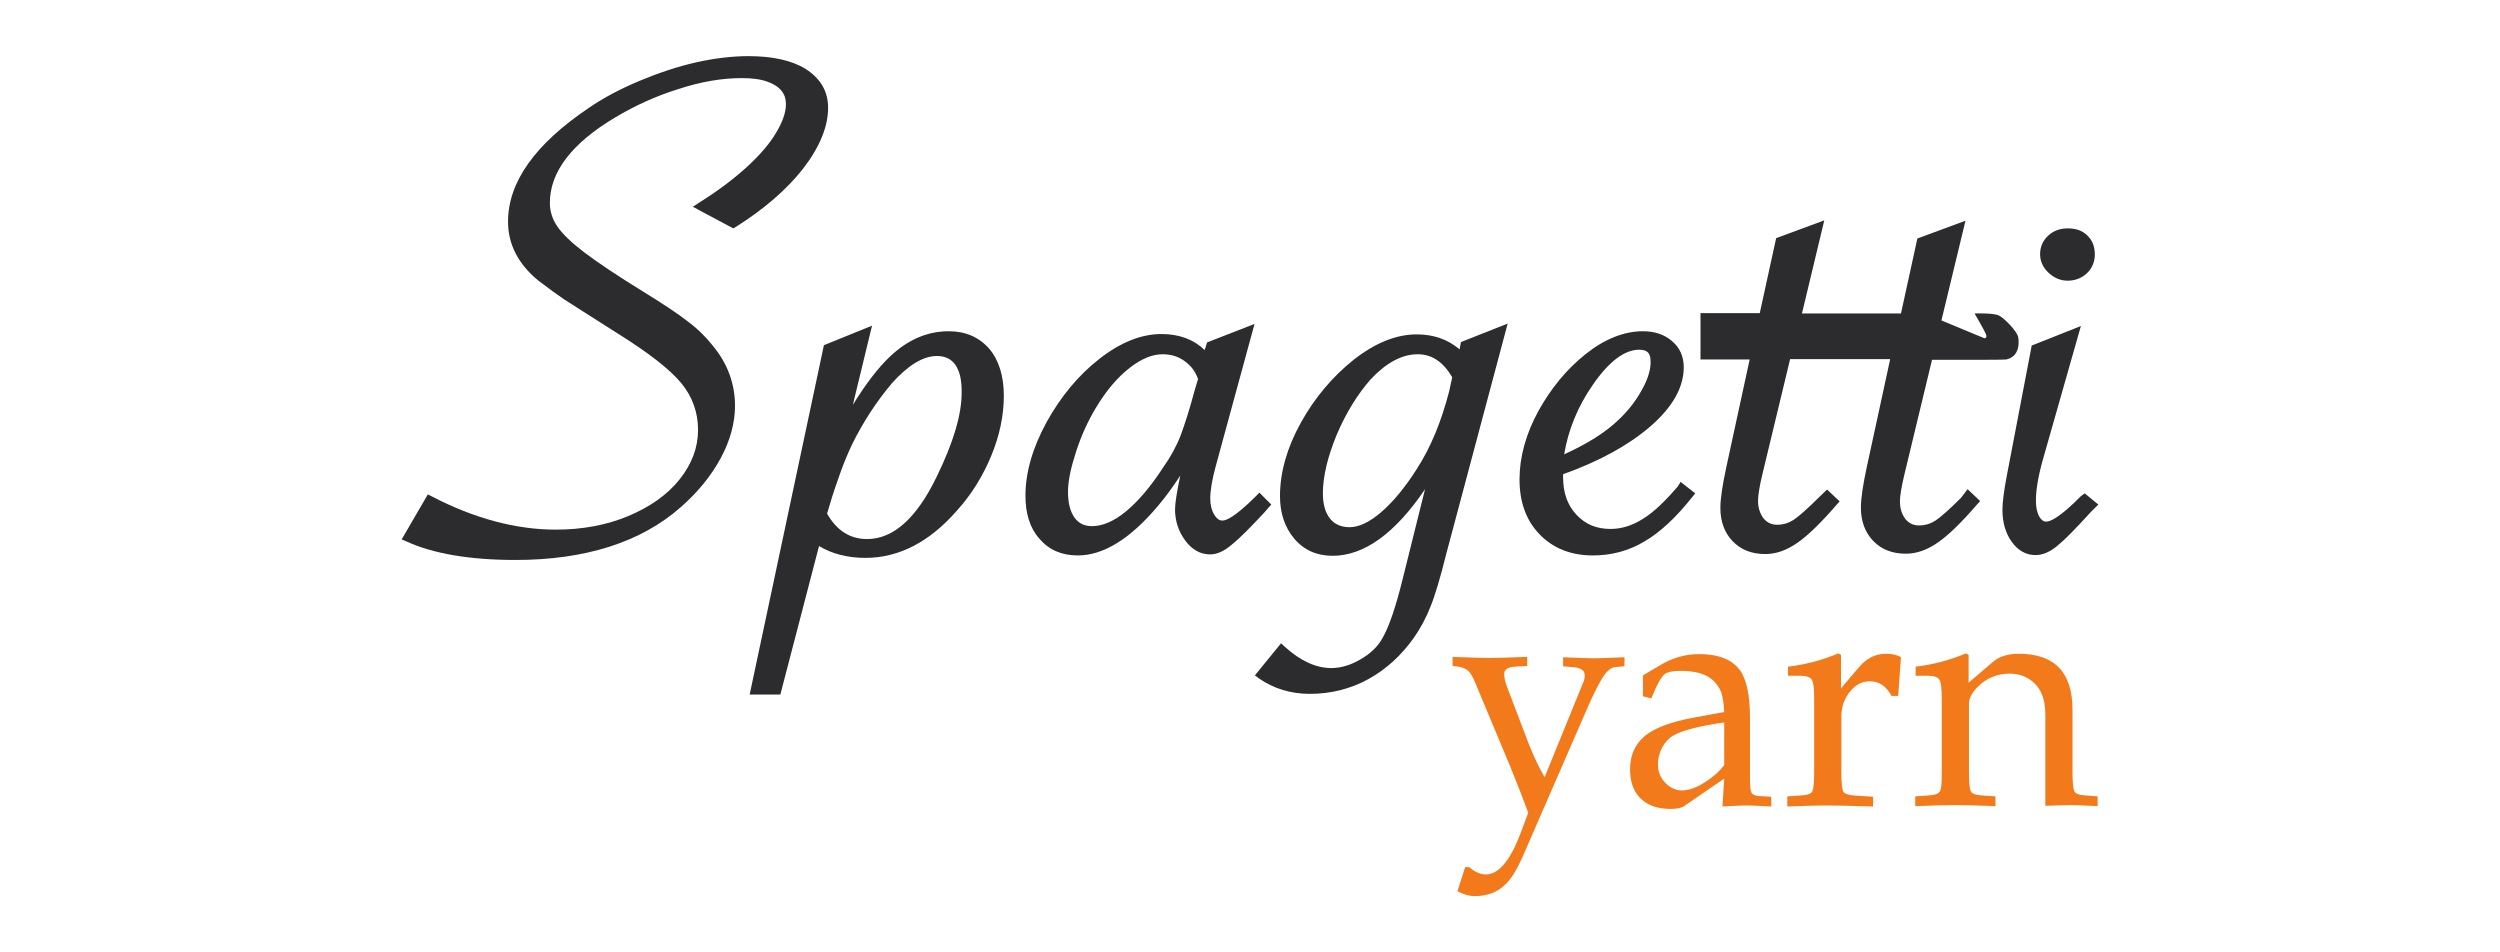 <?xml version="1.0" encoding="utf-8"?>
<!-- Generator: Adobe Illustrator 27.0.0, SVG Export Plug-In . SVG Version: 6.00 Build 0)  -->
<svg version="1.1" id="katman_1" xmlns="http://www.w3.org/2000/svg" xmlns:xlink="http://www.w3.org/1999/xlink" x="0px" y="0px"
	 viewBox="0 0 717 273" style="enable-background:new 0 0 717 273;" xml:space="preserve">
<style type="text/css">
	.st0{fill:#2C2B2D;}
	.st1{fill:#F27A1A;}
</style>
<g>
	<g>
		<g>
			<path class="st0" d="M418.6,100.2c-3.4-2.9-7.5-4.3-12.3-4.3c-5.9,0-12,2.5-18.1,7.3c-6,4.8-11.1,10.8-15.1,18
				c-4,7.2-6,14.3-6,21.1c0,4.9,1.4,9,4.1,12.2c2.8,3.3,6.5,4.9,11,4.9c9,0,17.9-6.4,26.5-19.1l-6.4,25.7c-2,8.2-4,13.9-5.8,17
				c-1.3,2.4-3.5,4.5-6.3,6.1c-2.9,1.7-5.7,2.5-8.4,2.5c-4.3,0-8.8-2-13.3-6.1l-1.1-1l-7.5,9.2l1.2,0.9c4.2,2.9,9.1,4.4,14.6,4.4
				c5.9,0,11.6-1.4,16.7-4.2c5.1-2.8,9.5-6.8,13.1-11.9c1.9-2.7,3.5-5.7,4.8-9c1.3-3.2,2.8-8.3,4.5-15.1l17.6-66l-13.4,5.3
				L418.6,100.2z M415.6,112.3c-2.2,8.5-5.2,15.9-9.2,22.1c-3.4,5.4-6.9,9.6-10.4,12.6c-3.3,2.8-6.3,4.2-8.9,4.2
				c-2.4,0-4.3-0.8-5.6-2.4c-1.4-1.7-2.1-4.2-2.1-7.3c0-4.9,1.4-10.6,4-16.9c2.7-6.3,6-11.6,9.7-15.8c4.5-4.8,9-7.2,13.5-7.2
				c4.1,0,7.3,2.2,9.9,6.6L415.6,112.3z"/>
			<path class="st0" d="M598.6,67.5c-1.4-1.4-3.3-2-5.6-2c-2.2,0-4.1,0.7-5.6,2.1c-1.5,1.4-2.3,3.2-2.3,5.3c0,2,0.8,3.8,2.4,5.3
				c1.6,1.5,3.4,2.3,5.5,2.3c2.1,0,4-0.7,5.5-2.1c1.5-1.4,2.3-3.3,2.3-5.4C600.8,70.7,600.1,68.9,598.6,67.5z"/>
			<path class="st0" d="M481.2,139.5c-3.6,4.2-6.9,7.4-10,9.3c-3,1.9-6.1,2.9-9.3,2.9c-4,0-7.2-1.3-9.8-4.1
				c-2.6-2.8-3.8-6.3-3.8-10.7c0-0.3,0-0.6,0-0.9c10.4-3.7,18.7-8.3,24.9-13.6c6.5-5.6,9.7-11.3,9.7-17.1c0-3-1.1-5.6-3.4-7.5
				c-2.2-1.9-5-2.8-8.3-2.8c-5.4,0-11,2.2-16.5,6.6c-5.4,4.3-9.9,9.8-13.5,16.3c-3.6,6.6-5.4,13.2-5.4,19.6c0,6.5,1.9,11.8,5.8,15.8
				c3.9,4,9,6,15.3,6c5.2,0,10.2-1.3,14.7-4c4.5-2.6,9.1-6.9,13.7-12.7l0.9-1.1l-4.2-3.3L481.2,139.5z M456.8,110.4
				c4.6-6.7,9.1-10.1,13.3-10.1c2.4,0,3.3,1,3.3,3.5c0,2.3-0.8,5-2.5,8c-1.7,3.1-3.9,6-6.7,8.6c-3.7,3.6-9,6.9-15.6,9.9
				C449.8,123.2,452.5,116.6,456.8,110.4z"/>
			<path class="st0" d="M562.4,142.8c-3.3,3.3-5.8,5.5-7.3,6.5c-1.4,0.9-3,1.4-4.7,1.4c-1.6,0-2.9-0.6-3.9-1.8c-1-1.3-1.6-3-1.6-5.1
				c0-1.5,0.4-4.1,1.3-7.8l7.9-32.8c12.1,0,21,0,21.3-0.1c4.6-1,3.4-6.5,3.4-6.5c-0.5-1.8-3.9-5.3-5.5-6.1c-1.6-0.8-7-0.6-7-0.6
				s2.8,4.8,3.2,5.8c0.6,1.3-0.3,1.3-0.4,1.3c-0.1,0-7.2-3-12.3-5.1l6.9-28.6l-13.8,5.1l-4.7,21.5l-23.4,0l-5,0l6.4-26.7l-13.8,5.1
				l-4.7,21.5l-17,0v13.3c0,0,5.7,0,14.1,0l-6.7,30.9c-1.1,5.1-1.7,9-1.7,11.7c0,3.9,1.2,7.1,3.5,9.5c2.4,2.5,5.5,3.7,9.4,3.7
				c3.1,0,6.2-1.1,9.3-3.3c3-2.1,6.7-5.7,11.1-10.8l0.9-1l-3.6-3.4l-2.3,2.2c-3.3,3.3-5.8,5.5-7.3,6.5c-1.4,0.9-3,1.4-4.7,1.4
				c-1.6,0-2.9-0.6-3.9-1.8c-1-1.3-1.6-3-1.6-5.1c0-1.5,0.4-4.1,1.3-7.8l7.9-32.8c9,0,19.2,0,28.7,0l-6.7,30.9
				c-1.1,5.1-1.7,9-1.7,11.7c0,3.9,1.2,7.1,3.5,9.5c2.4,2.5,5.5,3.7,9.4,3.7c3.1,0,6.2-1.1,9.3-3.3c3-2.1,6.6-5.6,11.1-10.8l0.9-1
				l-3.6-3.4L562.4,142.8z"/>
			<path class="st0" d="M596.8,142.3c-6.2,6.3-8.9,7.3-9.9,7.3c-0.6,0-1.3-0.2-2-1.4c-0.7-1.2-1-2.7-1-4.7c0-3.3,0.8-7.7,2.4-13.1
				l10.5-36.9l-14.1,5.6l-7.1,37.1c-0.9,4.6-1.3,8-1.3,10.1c0,3.5,0.9,6.6,2.6,9c1.8,2.6,4.2,3.9,6.9,3.9c2,0,4.2-0.9,6.4-2.8
				c2.1-1.7,5.1-4.8,9.4-9.5l2.2-2.2l-3.9-3.2L596.8,142.3z"/>
		</g>
		<path class="st0" d="M272.1,95c-6.1,0-11.7,2.4-16.8,7.2c-3.4,3.2-7,7.9-10.7,13.9l5.5-22.7l-13.8,5.6L215,199.2h8.8l11.1-42.6
			c3.6,2.2,8.1,3.4,13.3,3.4c9.5,0,18.3-4.5,26.1-13.4c4.3-4.7,7.6-10.1,10-15.9c2.4-5.8,3.6-11.6,3.6-17.2c0-5.6-1.4-10.2-4.2-13.5
			C280.8,96.7,276.9,95,272.1,95z M268.6,136.8c-5.7,11.8-12.4,17.8-19.9,17.8c-4.9,0-8.7-2.4-11.5-7.3l0.7-2.3
			c0.9-3.1,1.9-6.1,3-9.1c1-2.9,2.2-5.7,3.4-8.3c3.2-6.5,7.1-12.5,11.6-17.8c4.6-5.1,8.9-7.7,12.8-7.7c2.3,0,4,0.8,5.2,2.4
			c1.3,1.8,1.9,4.3,1.9,7.7C275.9,118.8,273.4,127,268.6,136.8z"/>
		<path class="st0" d="M214.3,47.8c-3.7,3.4-8.2,6.8-13.6,10.2l-2,1.3l11.6,6.2l0.7-0.4c8.1-5.1,14.6-10.7,19.3-16.7
			c4.8-6.2,7.2-12.1,7.2-17.5c0-4.7-2.2-8.4-6.4-11.1c-4-2.5-9.6-3.7-16.5-3.7c-4.6,0-9.7,0.6-15,1.8c-5.3,1.2-10.7,3-16.2,5.3
			c-5.5,2.3-10.4,4.9-14.6,7.8c-15.3,10.3-23.1,21.2-23.1,32.6c0,6.4,2.9,12.1,8.6,16.8c3,2.3,5.5,4.1,7.4,5.4
			c1.9,1.2,7,4.5,15.7,10c8.6,5.4,14.7,10.1,18,14.1c3.2,3.9,4.8,8.4,4.8,13.4c0,5.1-1.8,9.8-5.3,14.2c-3.5,4.4-8.5,7.9-14.7,10.5
			c-6.2,2.6-13.2,3.9-20.8,3.9c-11.4,0-23.4-3.2-35.5-9.5l-1.2-0.6l-7.5,12.9l1.4,0.6c7.6,3.5,18.2,5.3,31.2,5.3
			c20.1,0,36.1-5.1,47.5-15.2c4.9-4.3,8.7-9,11.4-14c2.7-5,4.1-10.1,4.1-15c0-6.4-2.2-12.3-6.5-17.4c-1.9-2.4-4.3-4.8-7.3-7
			c-2.8-2.2-7.1-5-12.6-8.4c-7.3-4.5-13-8.3-16.8-11.2c-3.7-2.8-6.3-5.3-7.8-7.5c-1.4-2.1-2.1-4.3-2.1-6.7c0-8.9,6.3-17.1,18.7-24.5
			c5.7-3.4,11.8-6.2,18.3-8.2c6.4-2.1,12.5-3.1,18-3.1c2.9,0,5.4,0.3,7.3,1c1.8,0.6,3.2,1.5,4.1,2.6c0.9,1.1,1.3,2.3,1.3,3.9
			c0,2.4-1,5.2-2.9,8.3C220.8,41.1,218,44.4,214.3,47.8z"/>
		<path class="st0" d="M361.2,141.3l-1,1c-6.1,6.1-8.6,7-9.6,7c-0.6,0-1.4-0.2-2.3-1.6c-0.8-1.3-1.2-2.9-1.2-4.7
			c0-2.2,0.5-5.4,1.6-9.4l11.1-40.7l-13.6,5.3l-0.7,2.2c-3.1-3-7.2-4.6-12.4-4.6c-5.8,0-11.8,2.4-17.9,7.2c-6,4.7-11,10.8-15,18
			c-4,7.3-6.1,14.4-6.1,21.2c0,5.1,1.3,9.3,4,12.3c2.7,3.2,6.4,4.8,11,4.8c7.4,0,15.1-4.8,23-14.2c2.4-2.8,4.5-5.8,6.4-8.7
			c-1,4.8-1.5,8-1.5,9.7c0,3.3,1,6.3,2.9,8.9c2,2.7,4.4,4,7.2,4c1.9,0,4-0.9,6.3-2.9c2.1-1.7,5.2-4.8,9.1-9l2.1-2.4L361.2,141.3z
			 M342.7,111.7c-1.5,5.6-2.9,10-4.1,13.2c-1.2,3.1-2.9,6.2-5.1,9.3c-3.5,5.4-7.1,9.6-10.6,12.5c-3.4,2.8-6.7,4.2-9.7,4.2
			c-2.2,0-3.8-0.8-5-2.4c-1.3-1.8-1.9-4.3-1.9-7.5c0-3,0.8-6.8,2.3-11.4c1.5-4.7,3.5-9,5.8-12.8c2.9-4.8,6.1-8.6,9.6-11.3
			c3.3-2.6,6.5-3.9,9.4-3.9c2.4,0,4.5,0.6,6.4,2c1.8,1.3,3,2.9,3.8,5.1L342.7,111.7z"/>
	</g>
	<g>
		<path class="st1" d="M443,222.9l11-27c0.4-0.8,0.5-1.6,0.5-2.3c0-1.4-1.3-2.2-3.8-2.3l-2.4-0.2v-2.6c4.5,0.2,7.4,0.3,8.8,0.3
			c1.4,0,4.3-0.1,8.8-0.3v2.6l-2.6,0.2c-1.1,0.1-2.2,0.9-3.4,2.6c-1.1,1.7-2.6,4.5-4.4,8.6l-18.8,43.2c-1.6,3.6-3.2,6.3-4.9,7.9
			c-2.3,2.3-5.3,3.4-8.8,3.4c-1.7,0-3.3-0.5-5-1.4l2.2-6.9h1.2c1.6,1.4,3.2,2.1,4.7,2.1c3.7,0,7.1-4,10.1-12.1l2.1-5.6
			c-1.5-4.1-3.2-8.4-5.1-13.1l-10.1-24.2c-0.7-1.6-1.3-2.7-2-3.4c-0.7-0.6-1.6-1-2.8-1.2l-1.7-0.2v-2.6c5.4,0.2,9,0.3,10.7,0.3
			c1.7,0,5.2-0.1,10.7-0.3v2.6l-3.5,0.2c-2,0.1-3.1,0.8-3.1,2.1c0,1.1,0.3,2.4,0.9,3.9l5.9,15.5C439.7,216.6,441.3,220,443,222.9z"
			/>
		<path class="st1" d="M494.5,223.3l-11.5,7.9c-0.7,0.5-2,0.8-3.9,0.8c-3.3,0-5.9-0.8-7.9-2.4c-2.5-2-3.7-5-3.7-8.9
			c0-4.1,1.4-7.2,4.2-9.6c2.8-2.3,7.3-4,13.6-5.2l9.2-1.7c-0.1-2.4-0.4-4.3-0.9-5.8c-0.6-1.4-1.5-2.7-2.8-3.7
			c-1.9-1.5-4.8-2.3-8.8-2.3c-2.2,0-3.7,0.3-4.5,0.9c-0.8,0.6-1.7,2-2.7,4.2l-1.2,2.8l-2.4-0.6v-6l4.9-2.9c3.5-2.1,7.2-3.2,11.2-3.2
			c5.5,0,9.4,1.5,11.7,4.6c1.9,2.6,2.9,7.2,2.9,13.8v16.9c0,2.3,0.1,3.8,0.4,4.4c0.3,0.6,1,0.9,2.1,1l3.6,0.2v2.8
			c-0.8,0-1.5-0.1-1.9-0.1c-2.4-0.1-4-0.2-4.9-0.2c-1.1,0-3.5,0.1-7.2,0.3L494.5,223.3z M494.5,219.4v-12.2c-7.2,1-12,2.3-14.5,3.7
			c-1.4,0.8-2.5,2-3.3,3.5c-0.8,1.5-1.2,3.1-1.2,4.8c0,2.3,0.8,4.1,2.4,5.6c1.3,1.2,2.8,1.9,4.5,1.9c2.7,0,5.9-1.5,9.6-4.6
			C492.9,221.3,493.8,220.4,494.5,219.4z"/>
		<path class="st1" d="M512.7,228.4l4.2-0.3c1.6-0.1,2.6-0.5,2.9-1.2s0.5-2.5,0.5-5.5v-20.8c0-3.1-0.2-5-0.7-5.7
			c-0.4-0.7-1.6-1.1-3.4-1.1h-3.4v-2.6c5.1-0.6,9.9-1.9,14.4-3.8l0.8,0.4v9.6l5.2-6.1c2.1-2.5,4.7-3.8,7.7-3.8c1.7,0,3.2,0.3,4.3,1
			l-0.8,11.1h-1.9c-1.5-2.8-3.5-4.2-6.2-4.2c-2.2,0-4,0.9-5.6,2.8c-1.7,2-2.6,4.4-2.6,7.4v15.9c0,3.1,0.2,5,0.6,5.6
			c0.4,0.6,1.6,1,3.7,1.1l4.8,0.3v2.8c-6.8-0.2-11.2-0.3-13.3-0.3c-2.2,0-6,0.1-11.3,0.3V228.4z"/>
		<path class="st1" d="M586.6,231.1v-26.2c0-4.1-1.1-7.2-3.4-9.2c-1.9-1.7-4.2-2.5-6.8-2.5c-3.7,0-6.8,1.3-9.4,4
			c-1.6,1.7-2.3,3.2-2.3,4.6v19.6c0,3,0.2,4.8,0.5,5.5c0.3,0.7,1.3,1.1,2.9,1.2l4.2,0.3v2.8c-5.1-0.2-8.9-0.3-11.5-0.3
			c-2.5,0-6.3,0.1-11.5,0.3v-2.8l4.2-0.3c1.6-0.1,2.5-0.5,2.9-1.2c0.4-0.7,0.5-2.5,0.5-5.5v-20.8c0-3.1-0.2-5-0.7-5.7
			c-0.4-0.7-1.6-1.1-3.4-1.1h-3.4v-2.6c5.1-0.6,9.9-1.9,14.4-3.8l0.8,0.4v8l7-6c1.8-1.5,4.2-2.3,7.4-2.3c10.3,0,15.4,5.4,15.4,16.1
			v17.8c0,3,0.2,4.8,0.5,5.5c0.3,0.7,1.3,1.1,2.9,1.2l3.8,0.3v2.8c-3.9-0.2-6.5-0.3-7.7-0.3C592.6,230.9,590.2,231,586.6,231.1z"/>
	</g>
</g>
</svg>

